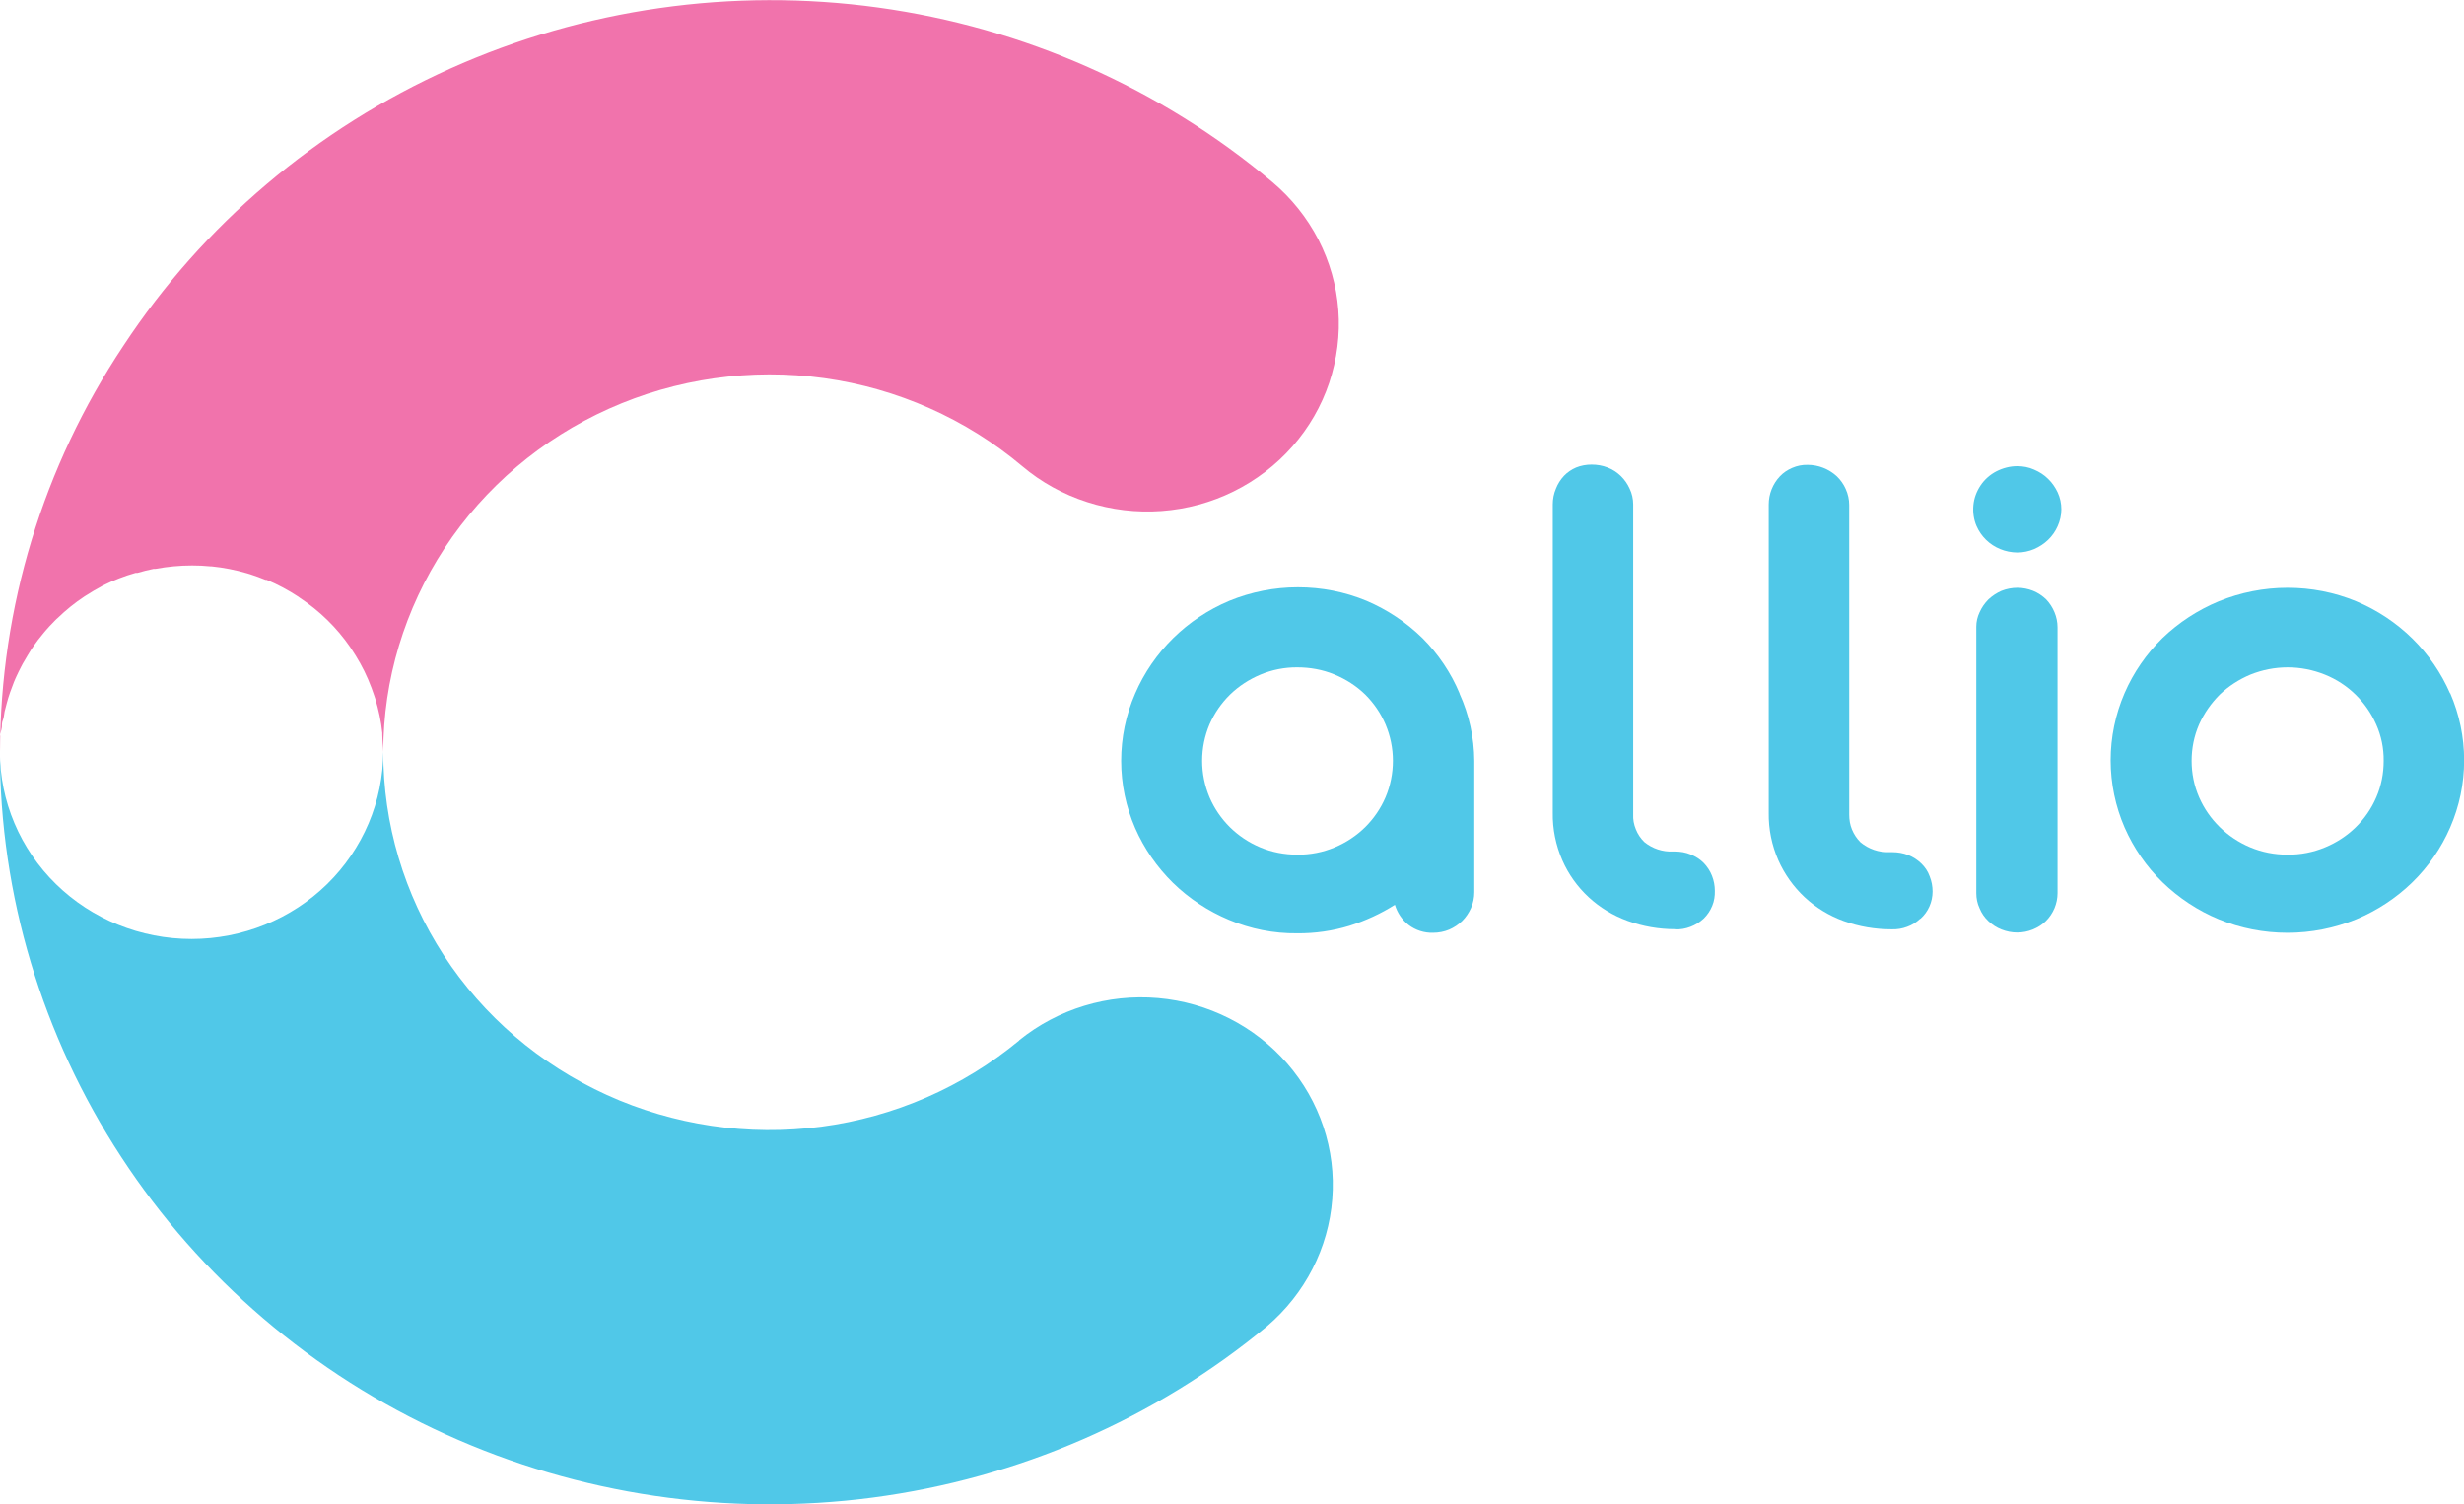 <svg width="95" height="58" viewBox="0 0 95 58" fill="none" xmlns="http://www.w3.org/2000/svg">
<g clip-path="url(#clip0_58_114)">
<path d="M64.583 35.831C64.787 35.842 64.985 35.806 65.174 35.734C65.362 35.663 65.535 35.556 65.683 35.419C65.826 35.281 65.938 35.113 66.014 34.929C66.091 34.746 66.121 34.547 66.116 34.348C66.116 34.15 66.08 33.951 66.004 33.762C65.933 33.579 65.821 33.411 65.683 33.268C65.54 33.125 65.367 33.018 65.179 32.942C64.99 32.865 64.787 32.83 64.583 32.83H64.512C64.104 32.85 63.707 32.718 63.396 32.463C63.254 32.325 63.142 32.157 63.07 31.974C62.994 31.79 62.958 31.596 62.968 31.398V19.447C62.968 19.238 62.922 19.029 62.831 18.841C62.749 18.657 62.632 18.489 62.484 18.346C62.342 18.209 62.169 18.096 61.98 18.025C61.787 17.949 61.578 17.913 61.364 17.913C61.16 17.913 60.956 17.949 60.768 18.025C60.59 18.102 60.432 18.209 60.3 18.346C60.167 18.489 60.06 18.657 59.989 18.841C59.907 19.034 59.867 19.238 59.867 19.447V31.331C59.856 31.963 59.984 32.59 60.238 33.171C60.473 33.706 60.814 34.185 61.247 34.588C61.68 34.99 62.194 35.301 62.754 35.505C63.34 35.719 63.956 35.826 64.583 35.826V35.831Z" fill="#50C8E8"/>
<path d="M53.418 30.741C53.235 31.169 52.97 31.556 52.639 31.887C52.303 32.218 51.906 32.483 51.468 32.667C51.009 32.861 50.52 32.957 50.021 32.952C49.527 32.952 49.038 32.861 48.58 32.667C48.142 32.483 47.749 32.218 47.413 31.887C47.082 31.556 46.817 31.169 46.634 30.741C46.446 30.292 46.349 29.818 46.349 29.334C46.349 28.85 46.446 28.371 46.634 27.927C46.822 27.499 47.087 27.112 47.424 26.781C47.76 26.454 48.157 26.195 48.595 26.011C49.043 25.823 49.532 25.726 50.021 25.731C50.505 25.731 50.989 25.817 51.437 26.001C51.885 26.184 52.293 26.444 52.639 26.781C52.97 27.112 53.235 27.499 53.418 27.927C53.607 28.376 53.704 28.85 53.704 29.334C53.704 29.818 53.607 30.297 53.418 30.741ZM56.276 26.74C55.945 25.945 55.456 25.216 54.839 24.599C54.218 23.993 53.485 23.504 52.68 23.162C51.844 22.816 50.948 22.643 50.041 22.643C49.135 22.643 48.239 22.821 47.403 23.162C45.763 23.85 44.459 25.135 43.767 26.74C43.41 27.56 43.227 28.442 43.227 29.334C43.227 30.226 43.41 31.107 43.767 31.928C44.113 32.718 44.607 33.431 45.223 34.038C45.845 34.644 46.578 35.128 47.383 35.465C48.213 35.816 49.109 35.995 50.016 35.984C50.699 35.99 51.376 35.893 52.028 35.694C52.644 35.5 53.235 35.23 53.78 34.884C53.872 35.19 54.055 35.465 54.31 35.663C54.58 35.867 54.911 35.974 55.252 35.964C55.466 35.964 55.68 35.923 55.873 35.842C56.062 35.76 56.23 35.648 56.378 35.505C56.52 35.363 56.632 35.194 56.714 35.011C56.8 34.817 56.841 34.608 56.841 34.4V29.334C56.836 28.442 56.642 27.555 56.271 26.74H56.276Z" fill="#50C8E8"/>
<path d="M74.031 35.424C73.883 35.561 73.715 35.668 73.527 35.734C73.338 35.806 73.14 35.837 72.936 35.831C72.304 35.831 71.678 35.729 71.082 35.51C70.522 35.306 70.012 34.996 69.579 34.593C69.147 34.19 68.805 33.706 68.566 33.171C68.311 32.59 68.184 31.963 68.194 31.337V19.452C68.194 19.049 68.347 18.657 68.627 18.362C68.759 18.224 68.917 18.117 69.096 18.041C69.284 17.959 69.483 17.918 69.692 17.923C70.109 17.923 70.511 18.081 70.817 18.362C70.965 18.504 71.082 18.672 71.163 18.856C71.25 19.049 71.296 19.259 71.296 19.467V31.408C71.296 31.607 71.326 31.8 71.403 31.984C71.479 32.167 71.586 32.33 71.729 32.473C72.04 32.733 72.437 32.87 72.844 32.855H72.956C73.165 32.855 73.374 32.891 73.573 32.967C73.761 33.044 73.929 33.151 74.077 33.294C74.219 33.431 74.332 33.599 74.398 33.788C74.474 33.976 74.51 34.175 74.51 34.374C74.51 34.573 74.469 34.766 74.388 34.95C74.306 35.133 74.189 35.296 74.036 35.429L74.031 35.424Z" fill="#50C8E8"/>
<path d="M77.775 21.302C77.999 21.302 78.223 21.256 78.426 21.17C78.625 21.083 78.808 20.966 78.966 20.813C79.124 20.66 79.246 20.482 79.333 20.288C79.425 20.084 79.476 19.86 79.476 19.636C79.476 19.412 79.43 19.192 79.333 18.983C79.241 18.79 79.119 18.611 78.966 18.464C78.814 18.311 78.63 18.194 78.426 18.107C78.223 18.015 77.999 17.974 77.775 17.974C77.494 17.974 77.219 18.046 76.97 18.173C76.725 18.3 76.511 18.489 76.359 18.718C76.206 18.948 76.109 19.208 76.084 19.483C76.058 19.758 76.099 20.033 76.206 20.283C76.292 20.477 76.415 20.66 76.567 20.808C76.888 21.124 77.321 21.297 77.775 21.302Z" fill="#50C8E8"/>
<path d="M78.376 35.837C78.187 35.913 77.983 35.954 77.775 35.954C77.566 35.954 77.362 35.913 77.168 35.837C76.98 35.765 76.812 35.653 76.664 35.516C76.516 35.378 76.399 35.21 76.323 35.021C76.236 34.838 76.196 34.639 76.196 34.435V24.161C76.196 23.968 76.241 23.779 76.323 23.606C76.404 23.422 76.522 23.254 76.664 23.111C76.812 22.974 76.98 22.862 77.168 22.78C77.362 22.704 77.571 22.663 77.785 22.663C77.988 22.663 78.192 22.704 78.386 22.78C78.574 22.857 78.742 22.969 78.89 23.111C79.027 23.254 79.134 23.422 79.211 23.606C79.287 23.789 79.328 23.988 79.328 24.187V34.435C79.328 34.634 79.287 34.833 79.211 35.016C79.134 35.2 79.022 35.368 78.88 35.51C78.737 35.653 78.564 35.76 78.376 35.837Z" fill="#50C8E8"/>
<path d="M91.618 30.74C91.246 31.612 90.538 32.3 89.652 32.667C89.194 32.86 88.695 32.957 88.195 32.952C87.701 32.952 87.212 32.86 86.754 32.667C85.873 32.295 85.165 31.607 84.788 30.74C84.594 30.297 84.498 29.818 84.498 29.334C84.498 28.85 84.594 28.371 84.788 27.927C84.981 27.499 85.251 27.112 85.582 26.781C85.924 26.454 86.326 26.195 86.764 26.011C87.218 25.828 87.706 25.731 88.201 25.731C88.695 25.731 89.183 25.828 89.637 26.011C90.08 26.189 90.477 26.449 90.818 26.781C91.155 27.112 91.424 27.499 91.613 27.927C91.812 28.371 91.908 28.85 91.903 29.334C91.903 29.818 91.812 30.297 91.618 30.74ZM94.465 26.74C93.772 25.14 92.474 23.866 90.844 23.183C90.004 22.836 89.107 22.663 88.195 22.663C87.284 22.663 86.387 22.841 85.547 23.183C84.737 23.519 84.004 23.998 83.377 24.599C82.756 25.206 82.257 25.93 81.915 26.719C81.559 27.54 81.376 28.422 81.376 29.313C81.376 30.205 81.559 31.087 81.915 31.907C82.262 32.697 82.756 33.416 83.377 34.017C84.004 34.624 84.737 35.108 85.547 35.444C86.387 35.791 87.284 35.964 88.195 35.964C89.107 35.964 90.004 35.786 90.844 35.444C91.649 35.108 92.387 34.624 93.009 34.017C93.63 33.411 94.124 32.692 94.465 31.907C94.822 31.087 95.005 30.205 95.005 29.313C95.005 28.422 94.822 27.54 94.465 26.719V26.74Z" fill="#50C8E8"/>
<path d="M39.3 40.112C37.13 41.911 34.481 43.068 31.665 43.44C28.848 43.812 25.976 43.389 23.398 42.217C20.821 41.045 18.636 39.175 17.108 36.83C15.58 34.481 14.771 31.76 14.776 28.977C14.776 30.893 13.996 32.733 12.611 34.089C11.226 35.444 9.346 36.203 7.385 36.203C5.424 36.203 3.545 35.444 2.16 34.089C0.774 32.733 -0.005 30.893 -0.005 28.977C-0.005 34.517 1.62 39.934 4.671 44.602C7.716 49.265 12.066 52.985 17.2 55.309C22.334 57.638 28.044 58.479 33.651 57.74C39.259 57.001 44.536 54.708 48.855 51.13C50.317 49.882 51.223 48.118 51.366 46.223C51.514 44.327 50.887 42.451 49.629 41.004C48.371 39.557 46.583 38.65 44.648 38.481C42.712 38.313 40.787 38.899 39.29 40.112H39.3Z" fill="#50C8E8"/>
<path d="M0.071 28.039C0.071 27.948 0.071 27.851 0.112 27.759C0.153 27.667 0.153 27.545 0.178 27.433C0.204 27.326 0.234 27.209 0.265 27.097C0.295 26.989 0.341 26.826 0.387 26.699C0.433 26.572 0.484 26.429 0.535 26.302C0.586 26.174 0.611 26.128 0.647 26.047C0.682 25.965 0.754 25.828 0.81 25.715C0.866 25.608 0.891 25.558 0.937 25.486C1.019 25.338 1.11 25.196 1.197 25.053L1.294 24.91C1.401 24.757 1.513 24.605 1.64 24.457C1.681 24.401 1.727 24.355 1.767 24.304C1.808 24.253 1.986 24.059 2.104 23.942L2.18 23.866L2.221 23.83C2.542 23.519 2.888 23.239 3.26 22.994L3.367 22.928C3.53 22.821 3.698 22.724 3.871 22.632L3.957 22.581C4.365 22.378 4.793 22.209 5.231 22.087H5.302C5.511 22.026 5.71 21.975 5.918 21.934H5.99C6.453 21.848 6.927 21.802 7.406 21.802C7.645 21.802 7.884 21.812 8.119 21.837H8.159C8.623 21.883 9.086 21.975 9.535 22.107L9.652 22.143C9.85 22.209 10.044 22.276 10.238 22.357H10.283C10.711 22.535 11.119 22.755 11.506 23.009L11.546 23.04C12.321 23.55 12.983 24.197 13.502 24.951L13.533 24.997C13.787 25.374 14.012 25.771 14.19 26.189L14.215 26.251C14.292 26.434 14.363 26.617 14.424 26.806C14.44 26.847 14.455 26.888 14.465 26.928C14.597 27.362 14.694 27.805 14.74 28.259V28.325C14.74 28.544 14.776 28.773 14.776 28.997C14.776 26.205 15.601 23.478 17.144 21.129C18.687 18.785 20.888 16.919 23.48 15.758C26.073 14.595 28.955 14.188 31.777 14.58C34.599 14.973 37.247 16.15 39.412 17.974C40.145 18.596 41.001 19.065 41.923 19.36C42.845 19.656 43.818 19.773 44.785 19.702C45.753 19.631 46.695 19.376 47.561 18.948C48.427 18.52 49.201 17.928 49.833 17.21C50.464 16.491 50.948 15.656 51.249 14.754C51.549 13.851 51.671 12.899 51.6 11.956C51.529 11.008 51.264 10.085 50.831 9.239C50.393 8.393 49.792 7.639 49.053 7.017C44.75 3.399 39.478 1.065 33.86 0.29C28.242 -0.484 22.512 0.331 17.358 2.645C12.198 4.959 7.828 8.664 4.757 13.332C1.65 17.995 0.015 23.422 0 28.977V28.391C0 28.315 0.056 28.157 0.071 28.039Z" fill="#F173AC"/>
</g>
<defs>
<clipPath id="clip0_58_114">
<rect width="95" height="58" fill="white"/>
</clipPath>
</defs>
</svg>
